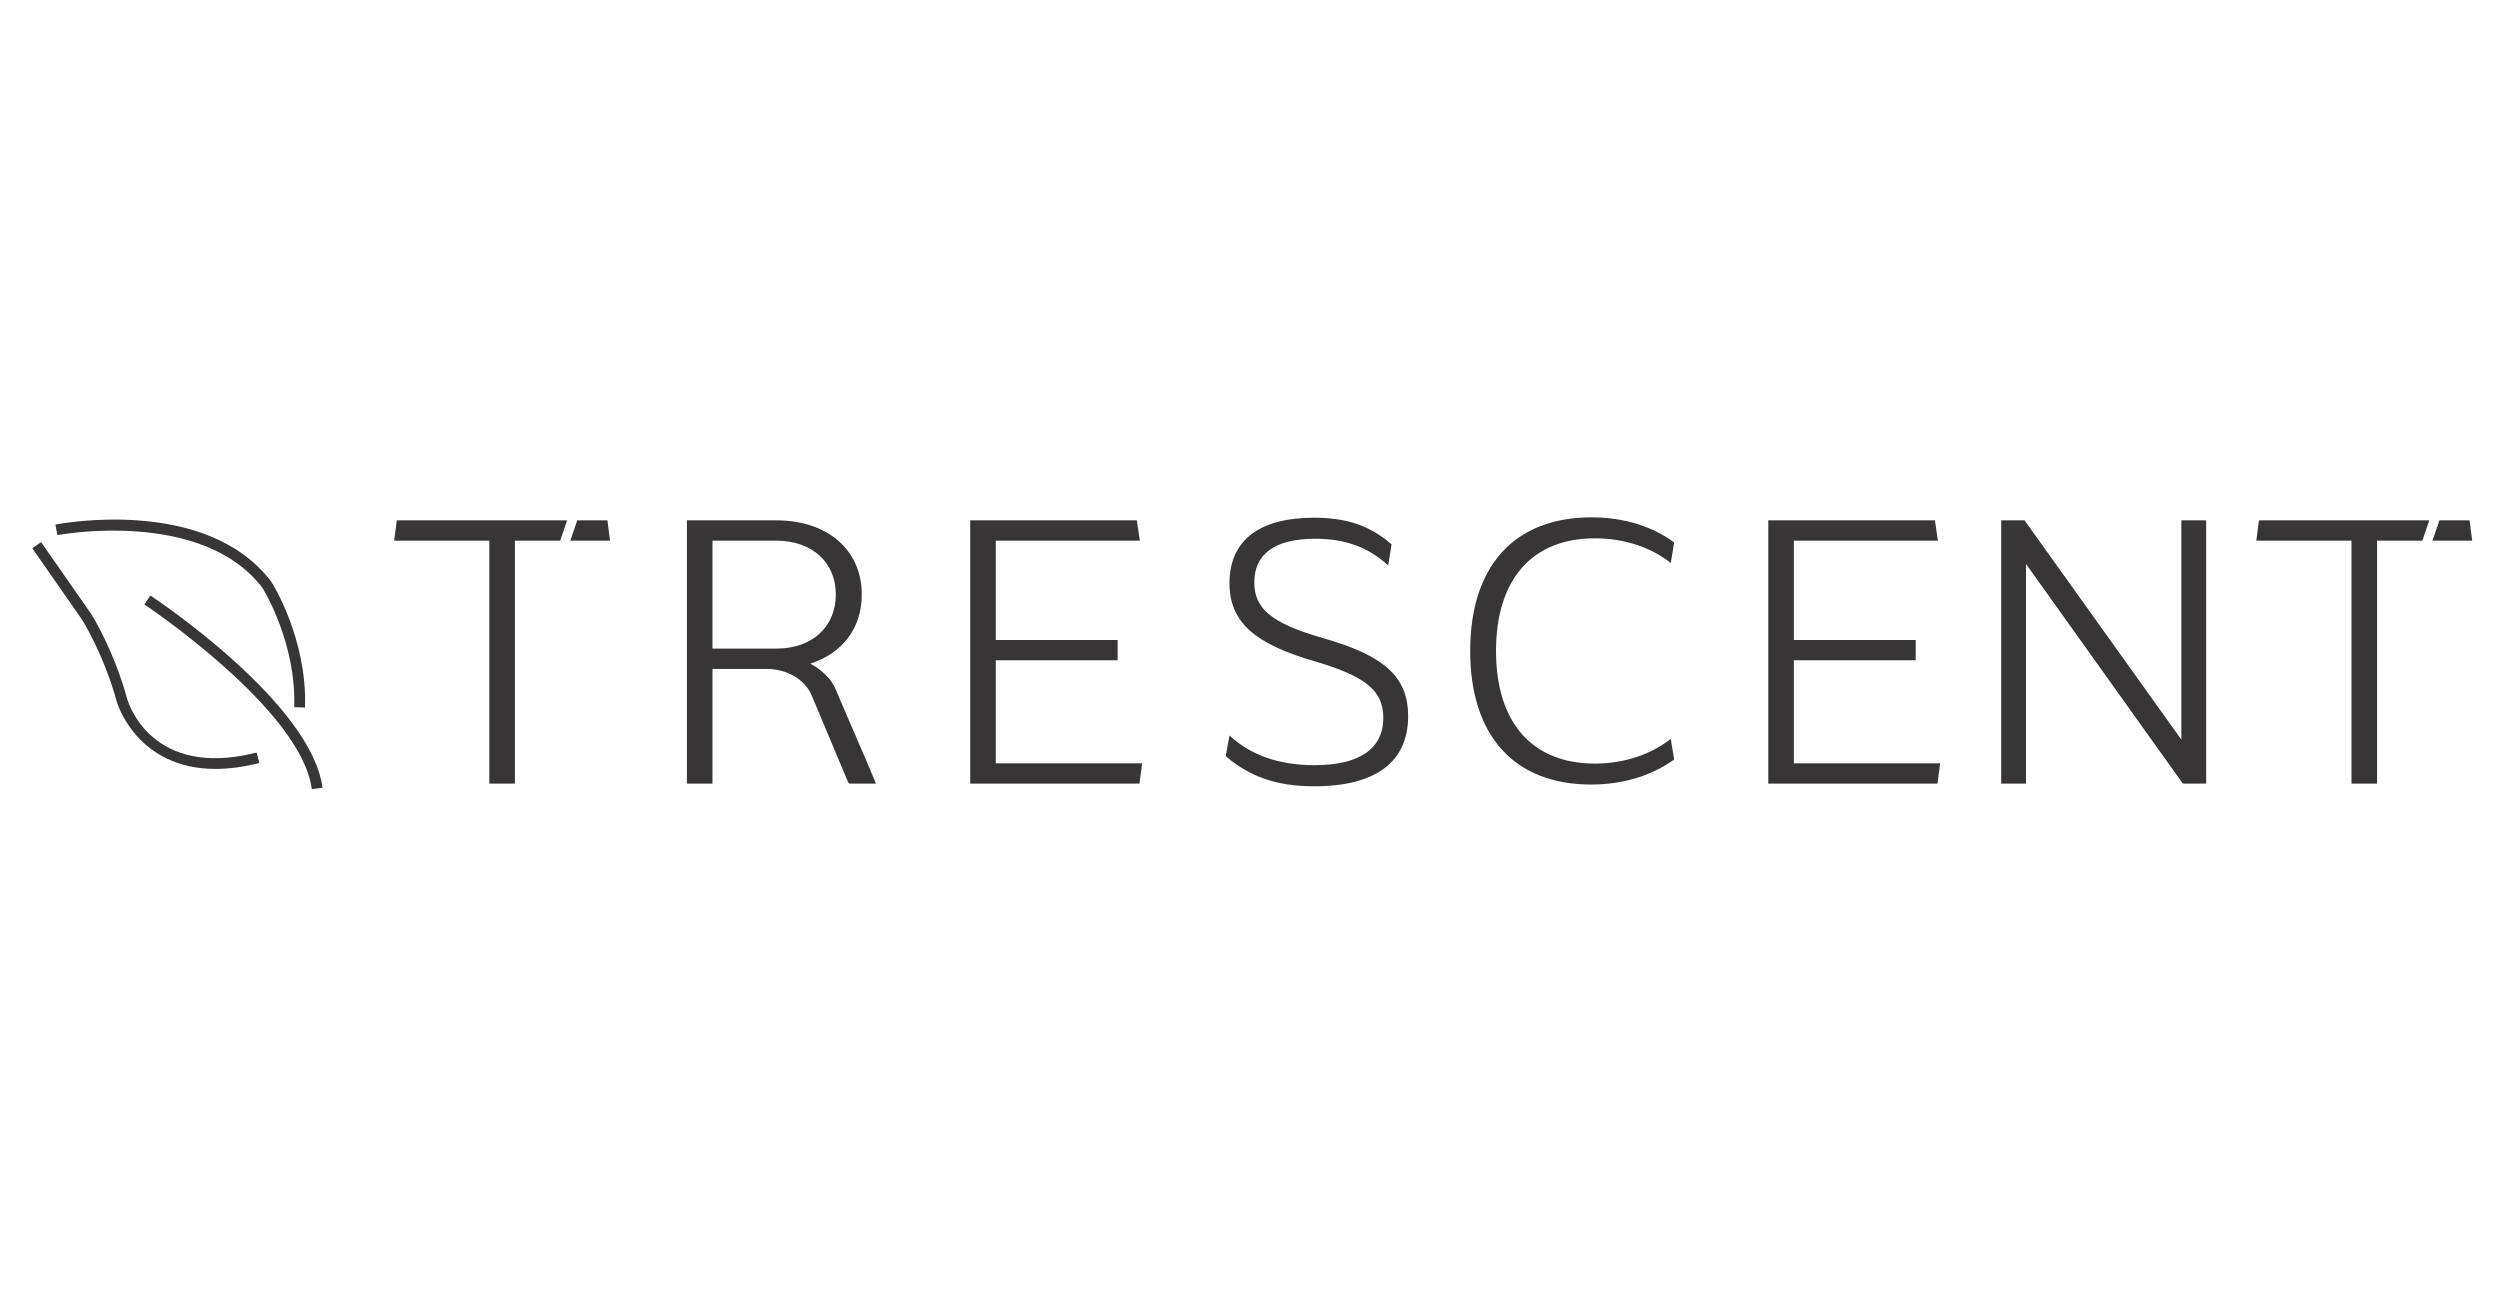<svg version="1.0" preserveAspectRatio="xMidYMid meet" height="157" viewBox="0 0 224.88 117.75" zoomAndPan="magnify" width="300" xmlns:xlink="http://www.w3.org/1999/xlink" xmlns="http://www.w3.org/2000/svg"><path fill-rule="nonzero" fill-opacity="1" d="M 19.332 69.203 C 12.254 69.203 10.484 63.27 10.465 63.203 C 9.348 59.098 7.488 56.035 7.371 55.84 L 2.844 49.344 L 3.637 48.789 L 8.188 55.316 C 8.27 55.449 10.211 58.586 11.398 62.941 C 11.484 63.234 13.582 70.141 23.039 67.727 L 23.277 68.668 C 21.809 69.043 20.496 69.203 19.332 69.203" fill="#373535"></path><path fill-rule="nonzero" fill-opacity="1" d="M 28.004 71.023 C 27.059 63.832 13.074 54.496 12.934 54.402 L 13.469 53.594 C 14.059 53.984 27.961 63.27 28.965 70.895 Z M 28.004 71.023" fill="#373535"></path><path fill-rule="nonzero" fill-opacity="1" d="M 27.391 63.676 L 26.422 63.645 C 26.605 57.918 23.742 53.199 23.551 52.895 C 18.07 45.742 5.238 48.137 5.109 48.16 L 4.922 47.211 C 5.477 47.102 18.5 44.676 24.332 52.324 L 24.355 52.355 C 24.488 52.562 27.59 57.484 27.391 63.676" fill="#373535"></path><path fill-rule="nonzero" fill-opacity="1" d="M 64.062 48.66 L 64.062 58.375 L 69.816 58.375 C 73 58.375 75.164 56.445 75.164 53.5 C 75.164 50.59 73 48.66 69.816 48.66 Z M 64.062 70.527 L 61.762 70.527 L 61.762 46.832 L 69.816 46.832 C 74.422 46.832 77.5 49.504 77.5 53.5 C 77.5 56.547 75.742 58.812 72.863 59.727 C 73.945 60.305 74.758 61.117 75.164 62.062 L 75.504 62.875 C 77.703 67.953 78.617 70.121 78.754 70.461 L 78.785 70.527 L 76.383 70.527 L 76.281 70.426 L 73 62.605 C 72.391 61.148 70.766 60.203 68.938 60.203 L 64.062 60.203 Z M 64.062 70.527" fill="#373535"></path><path fill-rule="nonzero" fill-opacity="1" d="M 102.73 68.699 L 102.492 70.527 L 87.258 70.527 L 87.258 46.832 L 102.254 46.832 L 102.527 48.66 L 89.562 48.66 L 89.562 57.598 L 100.527 57.598 L 100.527 59.426 L 89.562 59.426 L 89.562 68.699 Z M 102.73 68.699" fill="#373535"></path><path fill-rule="nonzero" fill-opacity="1" d="M 110.594 66.195 C 112.488 67.953 115.027 68.867 118.242 68.867 C 122.305 68.867 124.438 67.379 124.438 64.602 C 124.438 62.164 122.844 60.879 118.41 59.559 C 112.93 58 110.594 56.039 110.594 52.484 C 110.594 48.691 113.199 46.594 118.207 46.594 C 121.121 46.594 123.25 47.305 125.18 48.996 L 124.875 50.895 C 123.082 49.234 120.984 48.488 118.309 48.488 C 114.688 48.488 112.828 49.844 112.828 52.418 C 112.828 54.82 114.453 56.105 118.887 57.395 C 124.539 58.984 126.672 60.914 126.672 64.469 C 126.672 68.531 123.793 70.766 118.242 70.766 C 114.789 70.766 112.387 69.883 110.254 68.055 Z M 110.594 66.195" fill="#373535"></path><path fill-rule="nonzero" fill-opacity="1" d="M 174.555 68.699 L 174.316 70.527 L 159.086 70.527 L 159.086 46.832 L 174.082 46.832 L 174.352 48.66 L 161.387 48.66 L 161.387 57.598 L 172.355 57.598 L 172.355 59.426 L 161.387 59.426 L 161.387 68.699 Z M 174.555 68.699" fill="#373535"></path><path fill-rule="nonzero" fill-opacity="1" d="M 180.047 46.832 L 182.148 46.832 L 196.262 66.566 L 196.262 46.832 L 198.496 46.832 L 198.496 70.527 L 196.398 70.527 L 182.281 50.758 L 182.281 70.527 L 180.047 70.527 Z M 180.047 46.832" fill="#373535"></path><path fill-rule="nonzero" fill-opacity="1" d="M 51.266 48.66 L 54.844 48.66 L 54.609 46.832 L 51.895 46.832 Z M 51.266 48.66" fill="#373535"></path><path fill-rule="nonzero" fill-opacity="1" d="M 50.98 46.832 L 35.652 46.832 L 35.414 48.66 L 43.98 48.66 L 43.98 70.527 L 46.281 70.527 L 46.281 48.66 L 50.355 48.66 Z M 50.98 46.832" fill="#373535"></path><path fill-rule="nonzero" fill-opacity="1" d="M 218.859 48.66 L 222.438 48.66 L 222.199 46.832 L 219.488 46.832 Z M 218.859 48.66" fill="#373535"></path><path fill-rule="nonzero" fill-opacity="1" d="M 218.574 46.832 L 203.246 46.832 L 203.008 48.66 L 211.574 48.66 L 211.574 70.527 L 213.875 70.527 L 213.875 48.66 L 217.949 48.66 Z M 218.574 46.832" fill="#373535"></path><path fill-rule="nonzero" fill-opacity="1" d="M 150.613 48.82 L 150.309 50.672 C 148.625 49.324 146.234 48.449 143.473 48.449 C 137.883 48.449 134.582 52.086 134.582 58.586 C 134.582 65.086 137.883 68.723 143.473 68.723 C 146.27 68.723 148.625 67.816 150.309 66.5 L 150.613 68.355 C 148.793 69.668 146.27 70.609 143.137 70.609 C 136.266 70.609 132.258 66.266 132.258 58.586 C 132.258 50.906 136.266 46.562 143.168 46.562 C 146.27 46.562 148.793 47.473 150.613 48.82" fill="#373535"></path></svg>